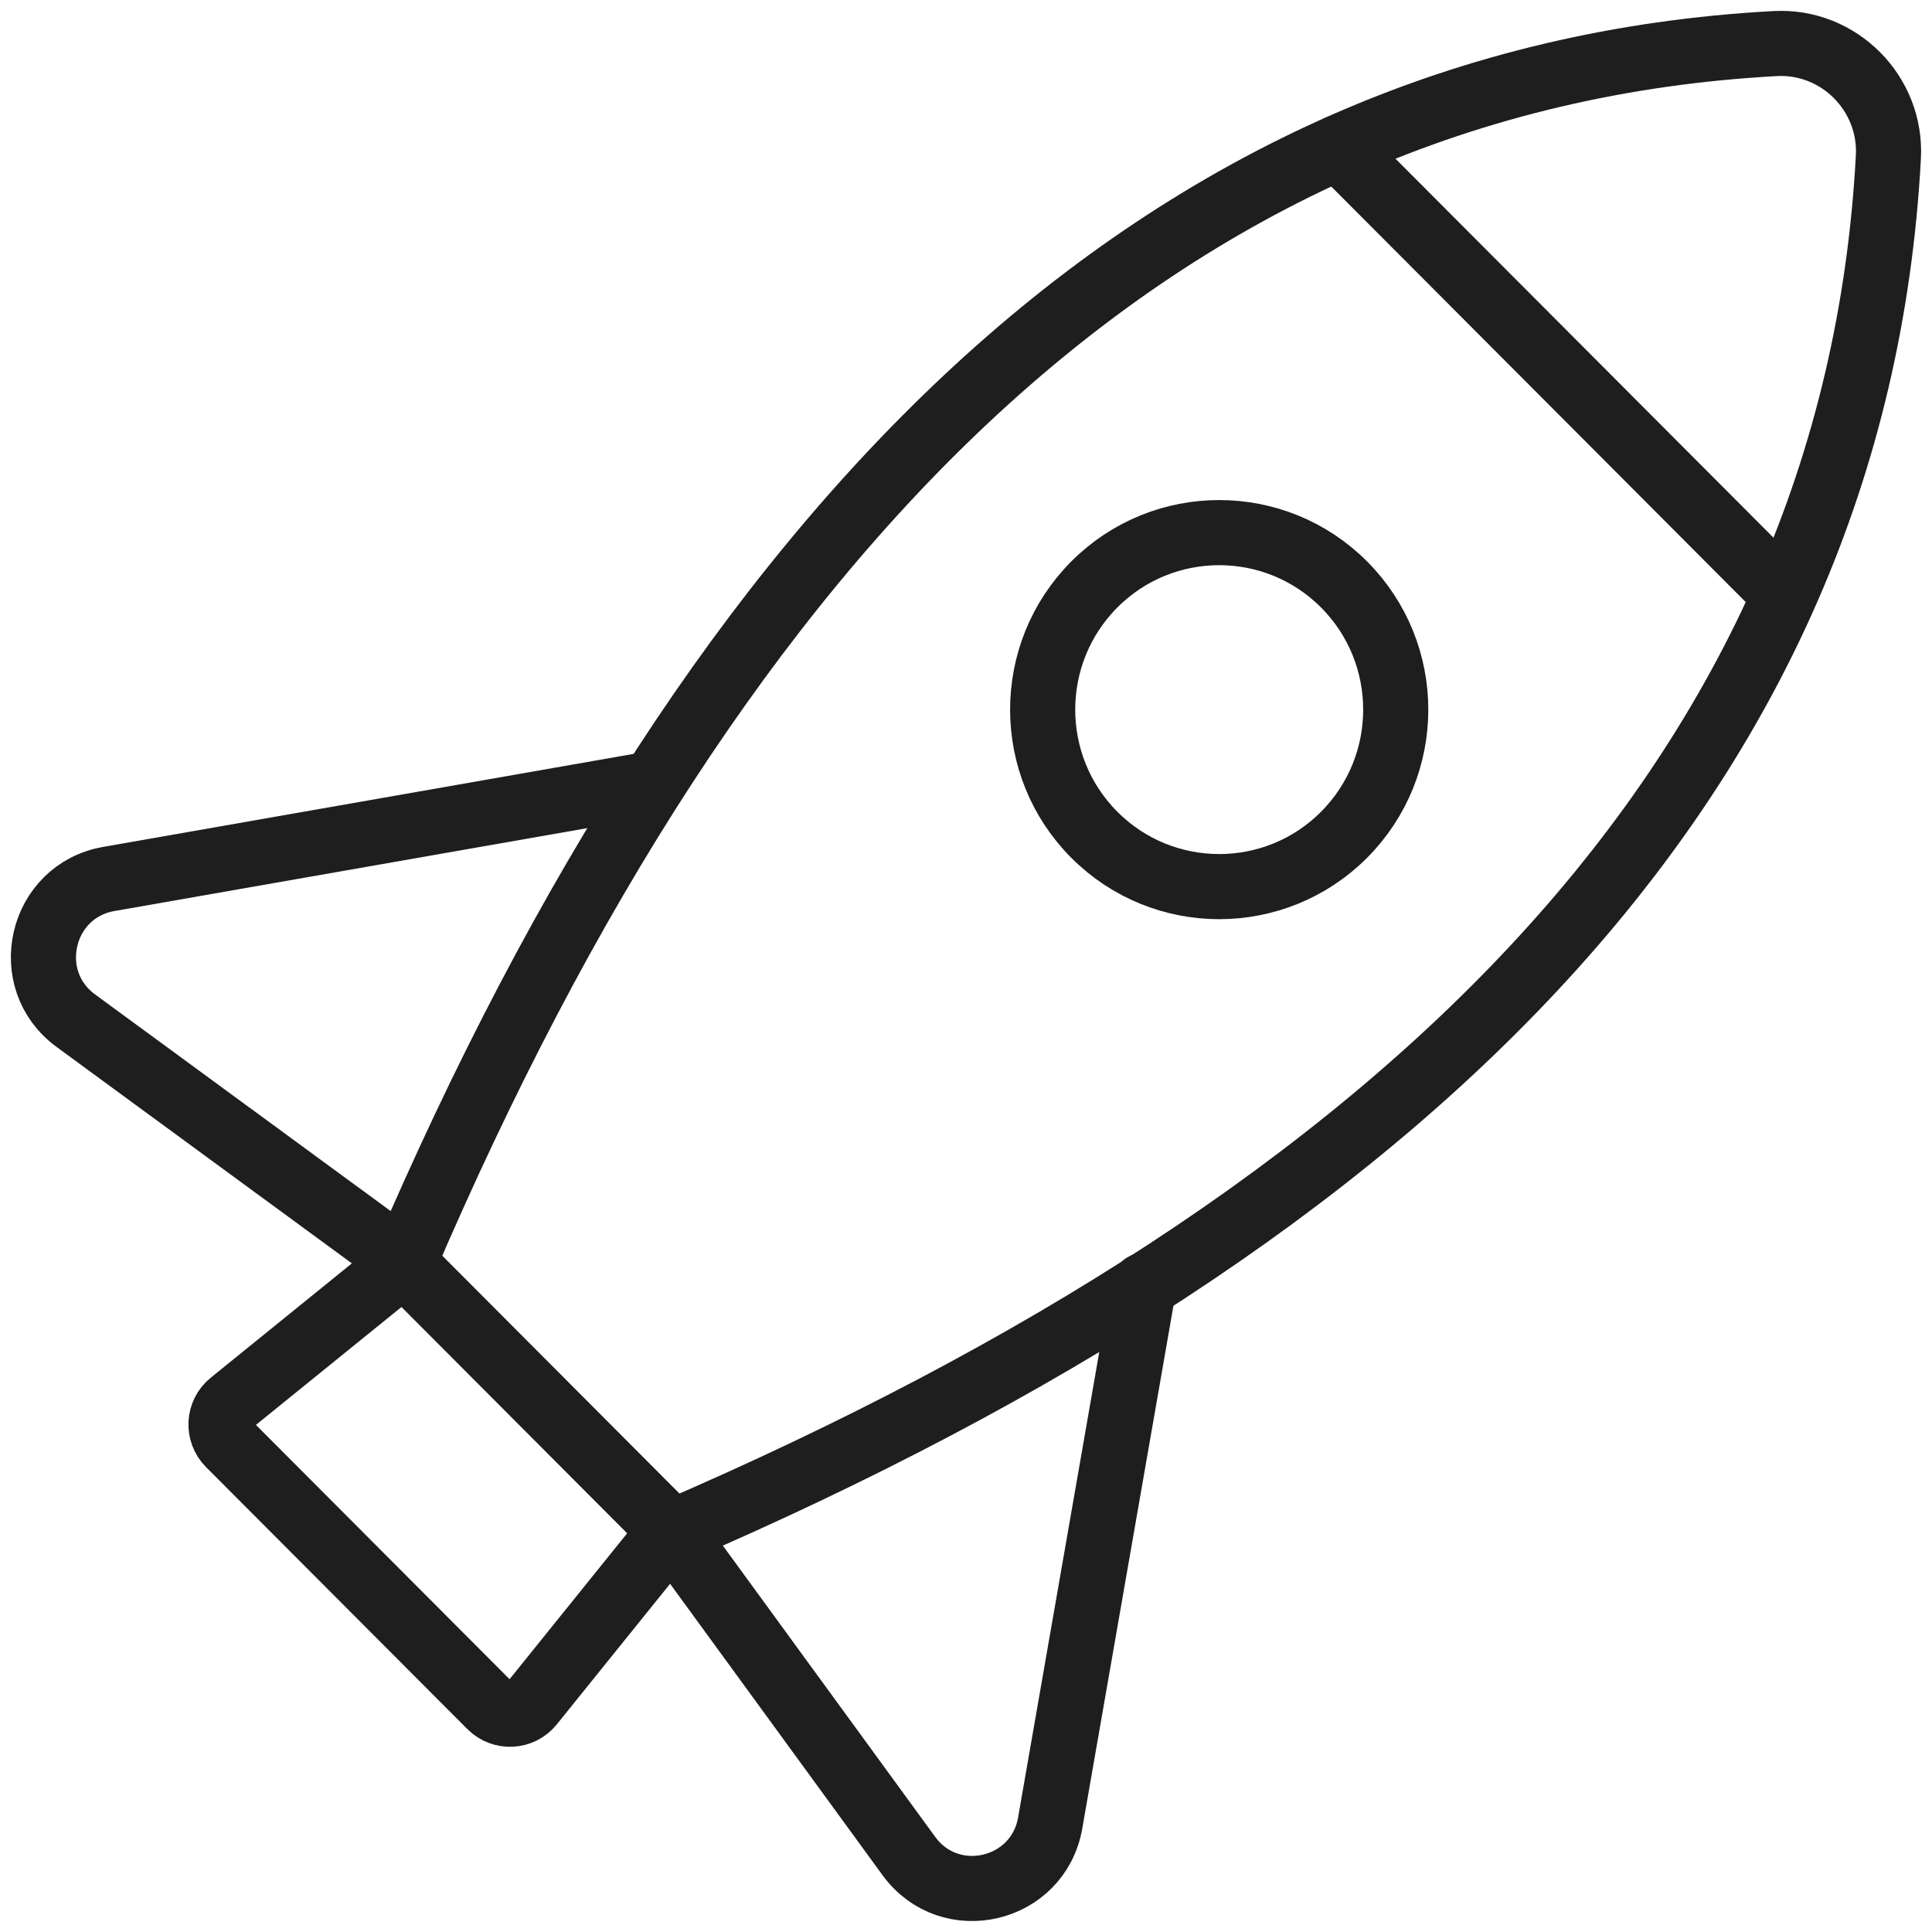 <?xml version="1.0" encoding="UTF-8"?>
<svg xmlns="http://www.w3.org/2000/svg" width="89" height="89" viewBox="0 0 89 89" fill="none">
  <path d="M29.711 36.16L5.01 40.491C1.856 41.042 0.906 45.122 3.49 47.017L18.228 57.818" stroke="#1E1E1E" stroke-width="3" stroke-miterlimit="10" stroke-linecap="round"></path>
  <path d="M52.697 59.212L48.378 83.977C47.828 87.14 43.758 88.092 41.869 85.501L31.096 70.725" stroke="#1E1E1E" stroke-width="3" stroke-miterlimit="10" stroke-linecap="round"></path>
  <path d="M61.915 38.456C58.741 41.639 53.587 41.639 50.412 38.456C47.238 35.273 47.238 30.106 50.412 26.923C53.587 23.74 58.741 23.74 61.915 26.923C65.09 30.106 65.09 35.273 61.915 38.456Z" stroke="#1E1E1E" stroke-width="3" stroke-miterlimit="10" stroke-linecap="round"></path>
  <path d="M81.782 2.007C53.357 3.541 33.14 24.236 18.593 58.184L30.961 70.585C64.82 55.999 85.461 35.729 86.991 7.23C87.146 4.298 84.707 1.852 81.782 2.007Z" stroke="#1E1E1E" stroke-width="3" stroke-miterlimit="10" stroke-linecap="round"></path>
  <path d="M61.655 6.799L81.982 27.178" stroke="#1E1E1E" stroke-width="3" stroke-miterlimit="10" stroke-linecap="round"></path>
  <path d="M30.901 70.529L24.482 78.494C24.007 79.085 23.127 79.13 22.592 78.594L10.554 66.525C10.019 65.988 10.064 65.106 10.654 64.63L18.598 58.194" stroke="#1E1E1E" stroke-width="3" stroke-miterlimit="10" stroke-linecap="round"></path>
</svg>
